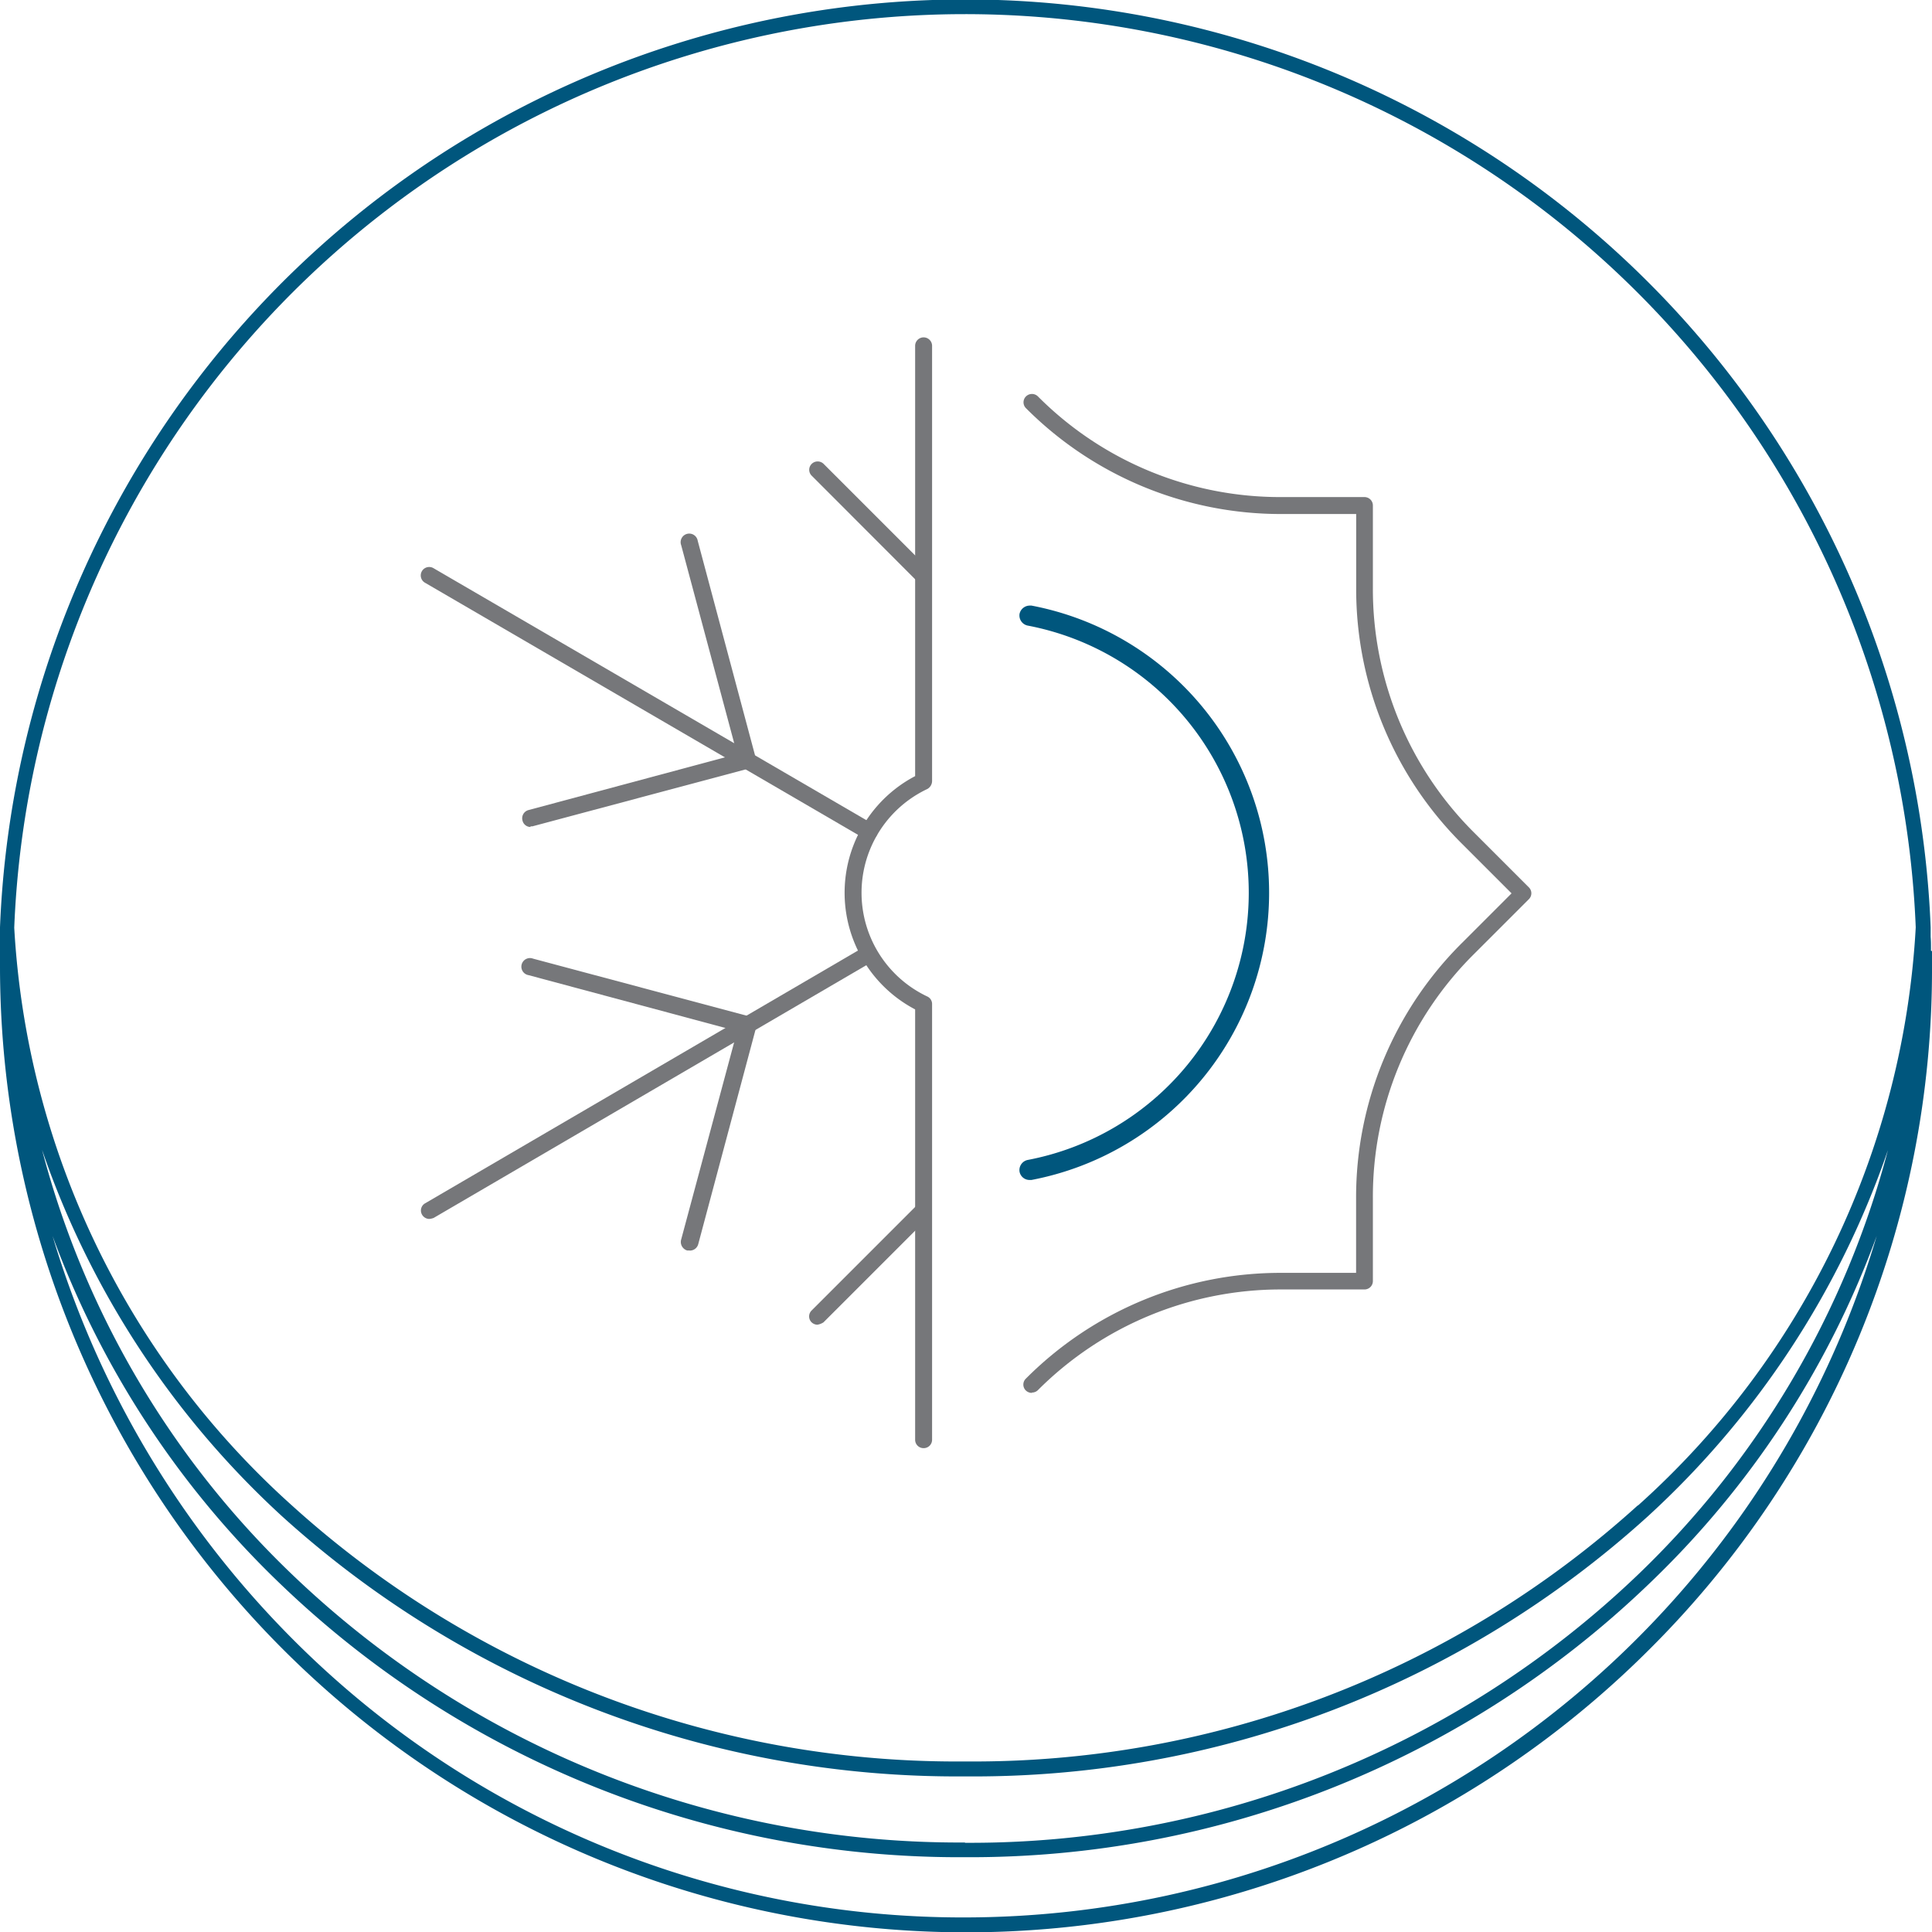 <svg xmlns="http://www.w3.org/2000/svg" xmlns:xlink="http://www.w3.org/1999/xlink" width="93.476" height="93.493" viewBox="0 0 93.476 93.493"><defs><clipPath id="a"><rect width="93.476" height="93.493" fill="none"></rect></clipPath></defs><g transform="translate(-754.762 -1249)"><g transform="translate(754.762 1249)"><g transform="translate(0 0)" clip-path="url(#a)"><path d="M30.6,59.95a.421.421,0,0,1-.3-.115.4.4,0,0,1,0-.574,17.385,17.385,0,0,1,12.369-5.118h3.609V50.534A17.347,17.347,0,0,1,51.4,38.181l2.4-2.4-2.4-2.4a17.375,17.375,0,0,1-5.118-12.353V17.428H42.677A17.413,17.413,0,0,1,30.308,12.31a.4.4,0,0,1,0-.574.411.411,0,0,1,.574,0,16.54,16.54,0,0,0,11.779,4.872H46.68a.406.406,0,0,1,.41.41v4.019a16.608,16.608,0,0,0,4.872,11.779l2.674,2.674a.4.4,0,0,1,0,.574l-2.674,2.674A16.54,16.54,0,0,0,47.09,50.517v4.019a.406.406,0,0,1-.41.41H42.661a16.608,16.608,0,0,0-11.779,4.872.4.4,0,0,1-.3.115Z" transform="translate(19.334 7.442)" fill="#76777a"></path><path d="M30.647,17.86h-.082a.508.508,0,0,0-.492.394.5.5,0,0,0,.394.574,13.16,13.16,0,0,1,0,25.854.5.5,0,0,0-.394.574.49.49,0,0,0,.476.394h.1a14.145,14.145,0,0,0,0-27.79" transform="translate(19.257 11.44)" fill="#00567d"></path><path d="M29.4,19.533a.421.421,0,0,1-.3-.115L23.988,14.3a.4.4,0,0,1,0-.574.411.411,0,0,1,.574,0l5.118,5.118a.4.4,0,0,1-.3.689Z" transform="translate(15.286 8.717)" fill="#76777a"></path><path d="M24.283,41.385a.421.421,0,0,1-.3-.115.4.4,0,0,1,0-.574l5.118-5.118a.4.4,0,0,1,.574,0,.411.411,0,0,1,0,.574l-5.118,5.118a.761.761,0,0,1-.3.115Z" transform="translate(15.286 22.709)" fill="#76777a"></path><path d="M28.732,63.693a.406.406,0,0,1-.41-.41V42.465a6.373,6.373,0,0,1,0-11.287V10.36a.41.41,0,1,1,.82,0V31.424a.449.449,0,0,1-.23.377,5.55,5.55,0,0,0,0,10.04.4.4,0,0,1,.23.377V63.283a.406.406,0,0,1-.41.41" transform="translate(15.955 6.373)" fill="#76777a"></path><path d="M15.81,29.918a.4.4,0,0,1-.394-.312.411.411,0,0,1,.3-.509L25.8,26.391,23.094,16.285a.416.416,0,1,1,.8-.213l2.805,10.5a.411.411,0,0,1-.3.509l-10.5,2.805h-.1Z" transform="translate(9.864 10.094)" fill="#76777a"></path><path d="M34.11,29.923a.876.876,0,0,1-.213-.049L12.62,17.487a.408.408,0,1,1,.41-.705L34.307,29.168a.4.4,0,0,1,.148.558.412.412,0,0,1-.361.2Z" transform="translate(7.952 10.713)" fill="#76777a"></path><path d="M23.485,42.4h-.1a.431.431,0,0,1-.3-.509L25.8,31.785,15.709,29.078a.416.416,0,1,1,.213-.8l10.5,2.805a.431.431,0,0,1,.3.509l-2.805,10.5a.419.419,0,0,1-.394.312Z" transform="translate(9.866 18.103)" fill="#76777a"></path><path d="M12.833,41.115a.412.412,0,0,1-.361-.2.4.4,0,0,1,.148-.558L33.881,27.942a.408.408,0,0,1,.41.705L13.03,41.066a.8.8,0,0,1-.213.049Z" transform="translate(7.952 17.861)" fill="#76777a"></path><path d="M93.427,46v-.18c0-.148,0-.3-.016-.492v-.459A46.742,46.742,0,0,0,0,44.868v1.887A46.749,46.749,0,0,0,79.794,79.811,46.378,46.378,0,0,0,93.476,46.755v-.738ZM46.689,92.771A45.742,45.742,0,0,1,14.141,79.286,46.451,46.451,0,0,1,2.543,59.8a44.62,44.62,0,0,0,11.09,16.9,47.389,47.389,0,0,0,33.04,13.157,47.389,47.389,0,0,0,33.04-13.157A44.361,44.361,0,0,0,90.8,59.8,46.06,46.06,0,0,1,46.656,92.771Zm0-3.626a46.623,46.623,0,0,1-32.548-12.96A43.834,43.834,0,0,1,2.034,55.63,42.949,42.949,0,0,0,13.649,73.364a48.6,48.6,0,0,0,33.04,12.583,48.525,48.525,0,0,0,33.04-12.583A42.9,42.9,0,0,0,91.344,55.646,43.97,43.97,0,0,1,79.237,76.2a46.724,46.724,0,0,1-32.548,12.96ZM79.237,72.839A47.863,47.863,0,0,1,46.689,85.224,47.9,47.9,0,0,1,14.125,72.839,40.612,40.612,0,0,1,.689,44.884a46.037,46.037,0,0,1,92-.016A40.549,40.549,0,0,1,79.253,72.839Z" transform="translate(0 0)" fill="#00567d"></path></g></g></g></svg>